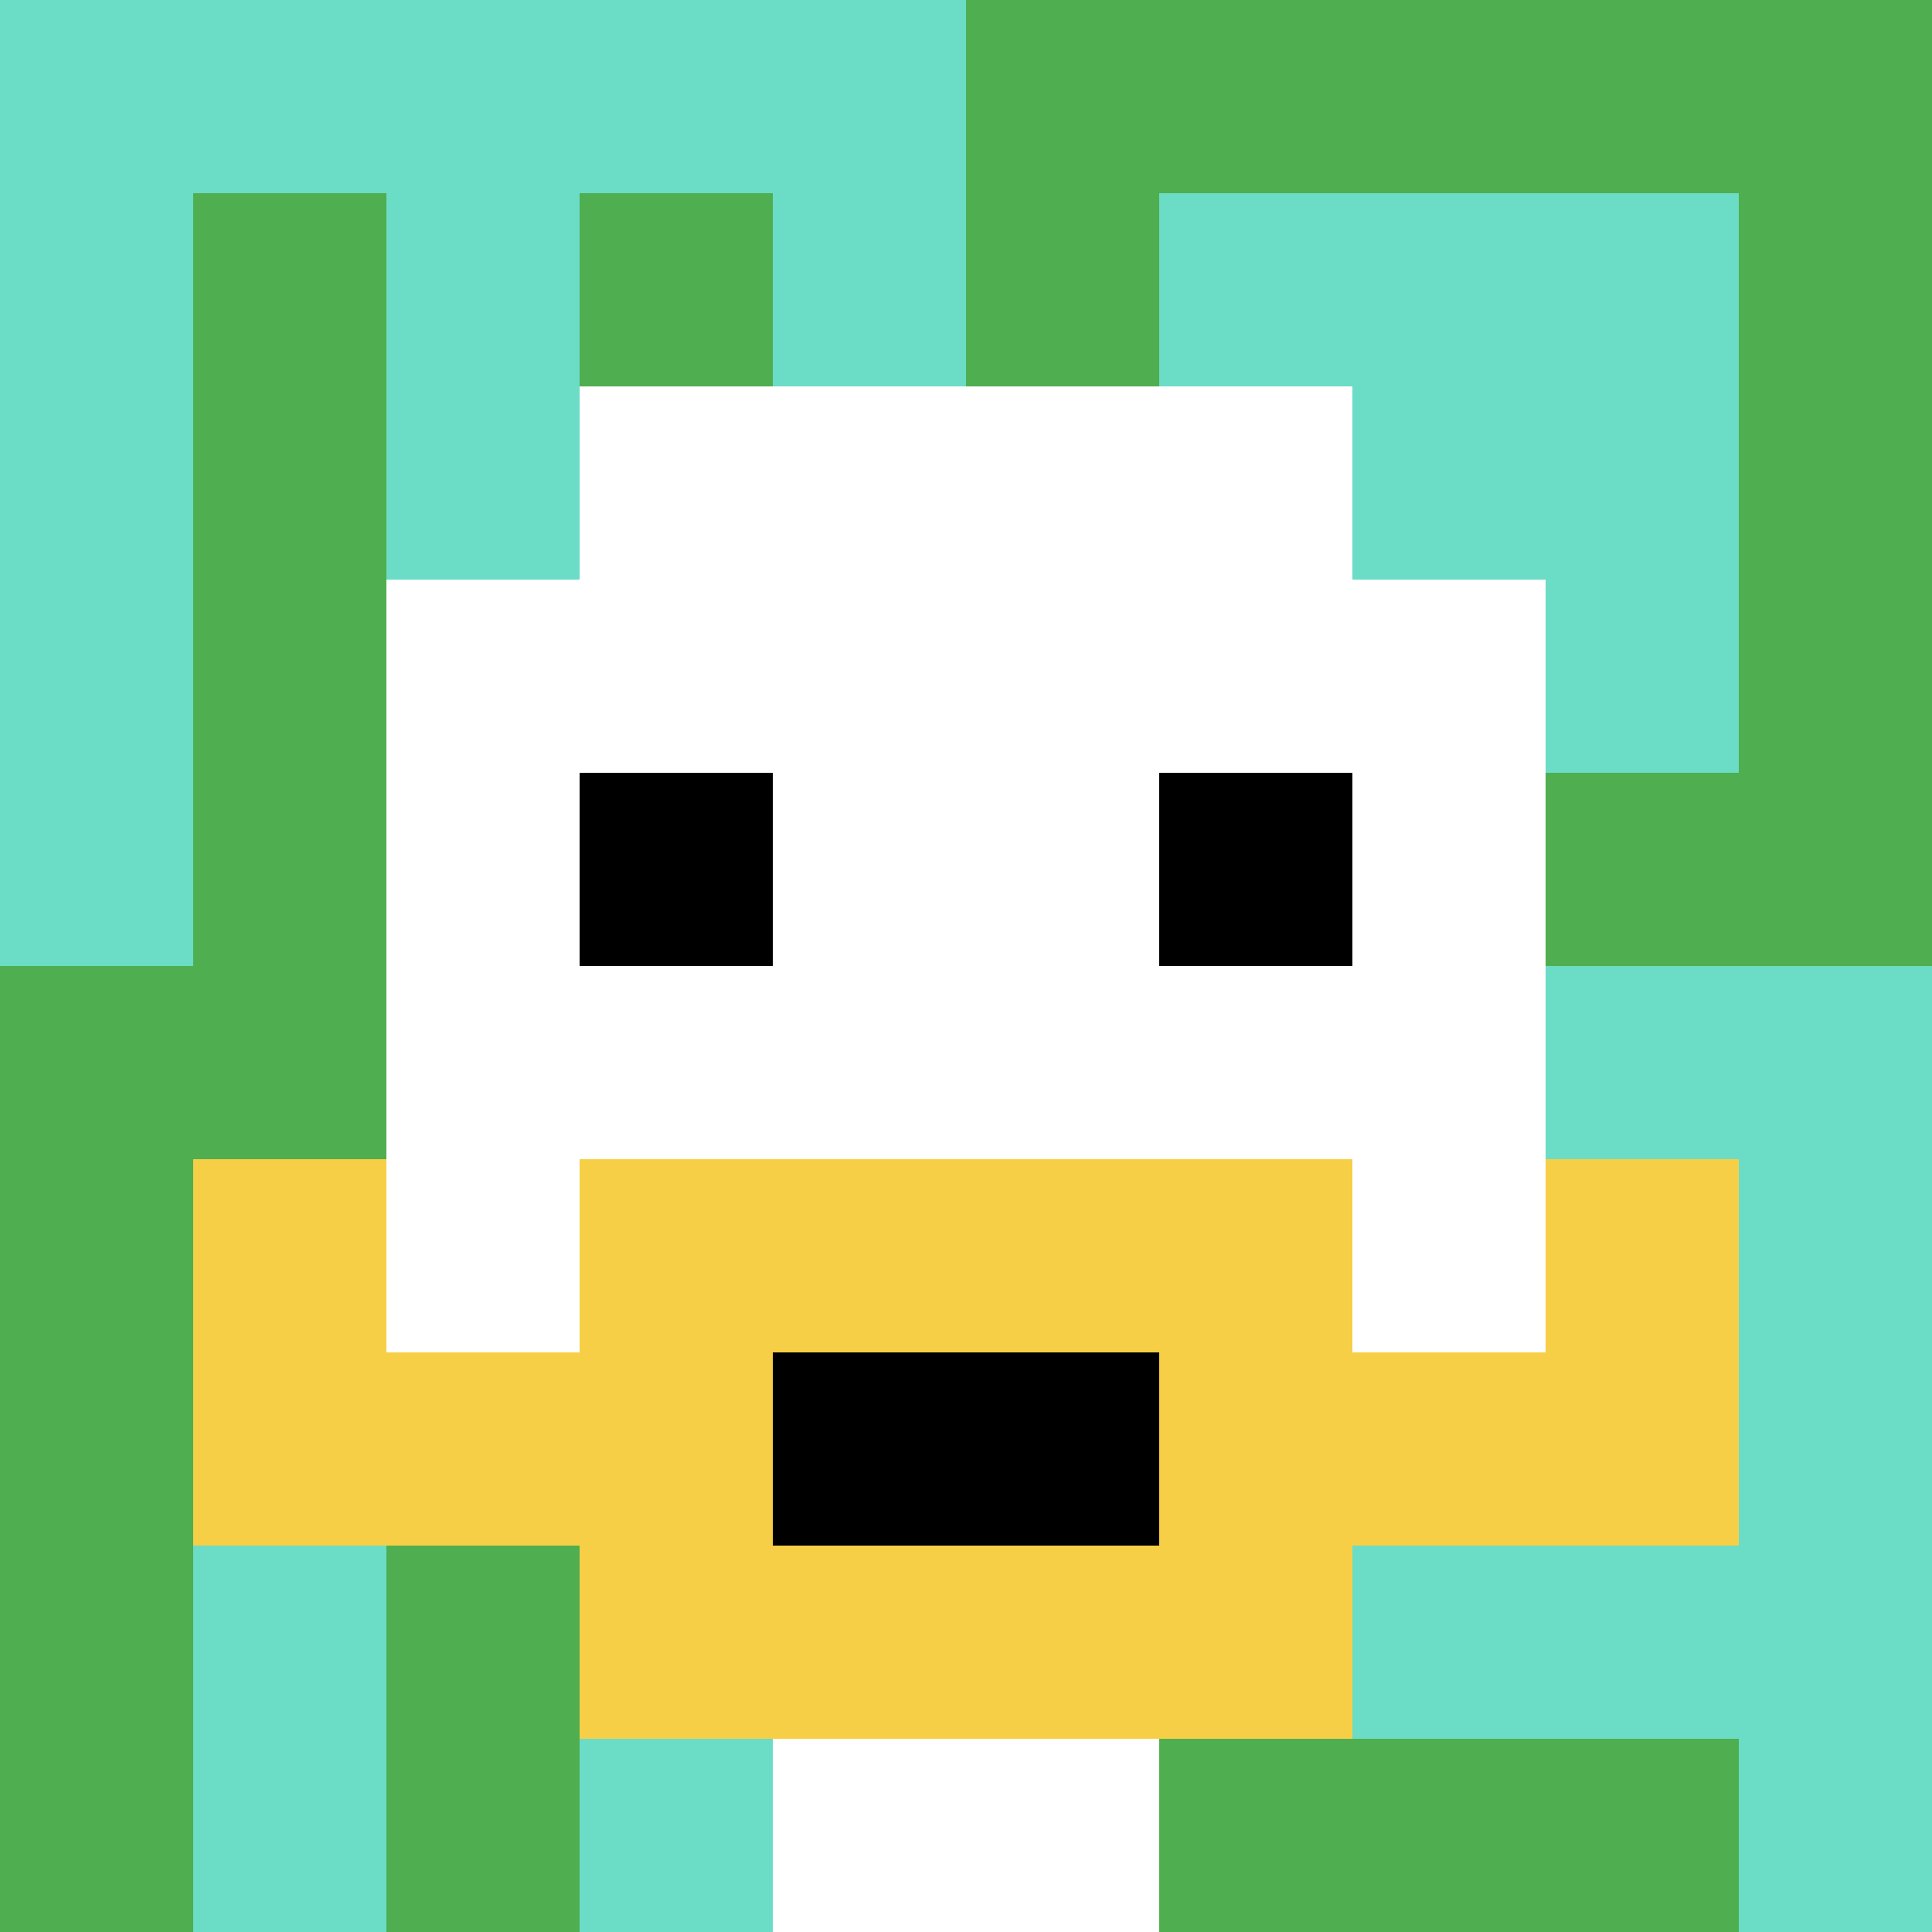 <svg xmlns="http://www.w3.org/2000/svg" version="1.1" width="690" height="690"><title>'goose-pfp-479271' by Dmitri Cherniak</title><desc>seed=479271
backgroundColor=#ffffff
padding=20
innerPadding=0
timeout=500
dimension=1
border=false
Save=function(){return n.handleSave()}
frame=695

Rendered at Wed Oct 04 2023 12:01:49 GMT+0800 (中国标准时间)
Generated in &lt;1ms
</desc><defs></defs><rect width="100%" height="100%" fill="#ffffff"></rect><g><g id="0-0"><rect x="0" y="0" height="690" width="690" fill="#4FAE4F"></rect><g><rect id="0-0-0-0-5-1" x="0" y="0" width="345" height="69" fill="#6BDCC5"></rect><rect id="0-0-0-0-1-5" x="0" y="0" width="69" height="345" fill="#6BDCC5"></rect><rect id="0-0-2-0-1-5" x="138" y="0" width="69" height="345" fill="#6BDCC5"></rect><rect id="0-0-4-0-1-5" x="276" y="0" width="69" height="345" fill="#6BDCC5"></rect><rect id="0-0-6-1-3-3" x="414" y="69" width="207" height="207" fill="#6BDCC5"></rect><rect id="0-0-1-6-1-4" x="69" y="414" width="69" height="276" fill="#6BDCC5"></rect><rect id="0-0-3-6-1-4" x="207" y="414" width="69" height="276" fill="#6BDCC5"></rect><rect id="0-0-5-5-5-1" x="345" y="345" width="345" height="69" fill="#6BDCC5"></rect><rect id="0-0-5-8-5-1" x="345" y="552" width="345" height="69" fill="#6BDCC5"></rect><rect id="0-0-5-5-1-5" x="345" y="345" width="69" height="345" fill="#6BDCC5"></rect><rect id="0-0-9-5-1-5" x="621" y="345" width="69" height="345" fill="#6BDCC5"></rect></g><g><rect id="0-0-3-2-4-7" x="207" y="138" width="276" height="483" fill="#ffffff"></rect><rect id="0-0-2-3-6-5" x="138" y="207" width="414" height="345" fill="#ffffff"></rect><rect id="0-0-4-8-2-2" x="276" y="552" width="138" height="138" fill="#ffffff"></rect><rect id="0-0-1-7-8-1" x="69" y="483" width="552" height="69" fill="#F7CF46"></rect><rect id="0-0-3-6-4-3" x="207" y="414" width="276" height="207" fill="#F7CF46"></rect><rect id="0-0-4-7-2-1" x="276" y="483" width="138" height="69" fill="#000000"></rect><rect id="0-0-1-6-1-2" x="69" y="414" width="69" height="138" fill="#F7CF46"></rect><rect id="0-0-8-6-1-2" x="552" y="414" width="69" height="138" fill="#F7CF46"></rect><rect id="0-0-3-4-1-1" x="207" y="276" width="69" height="69" fill="#000000"></rect><rect id="0-0-6-4-1-1" x="414" y="276" width="69" height="69" fill="#000000"></rect></g><rect x="0" y="0" stroke="white" stroke-width="0" height="690" width="690" fill="none"></rect></g></g></svg>